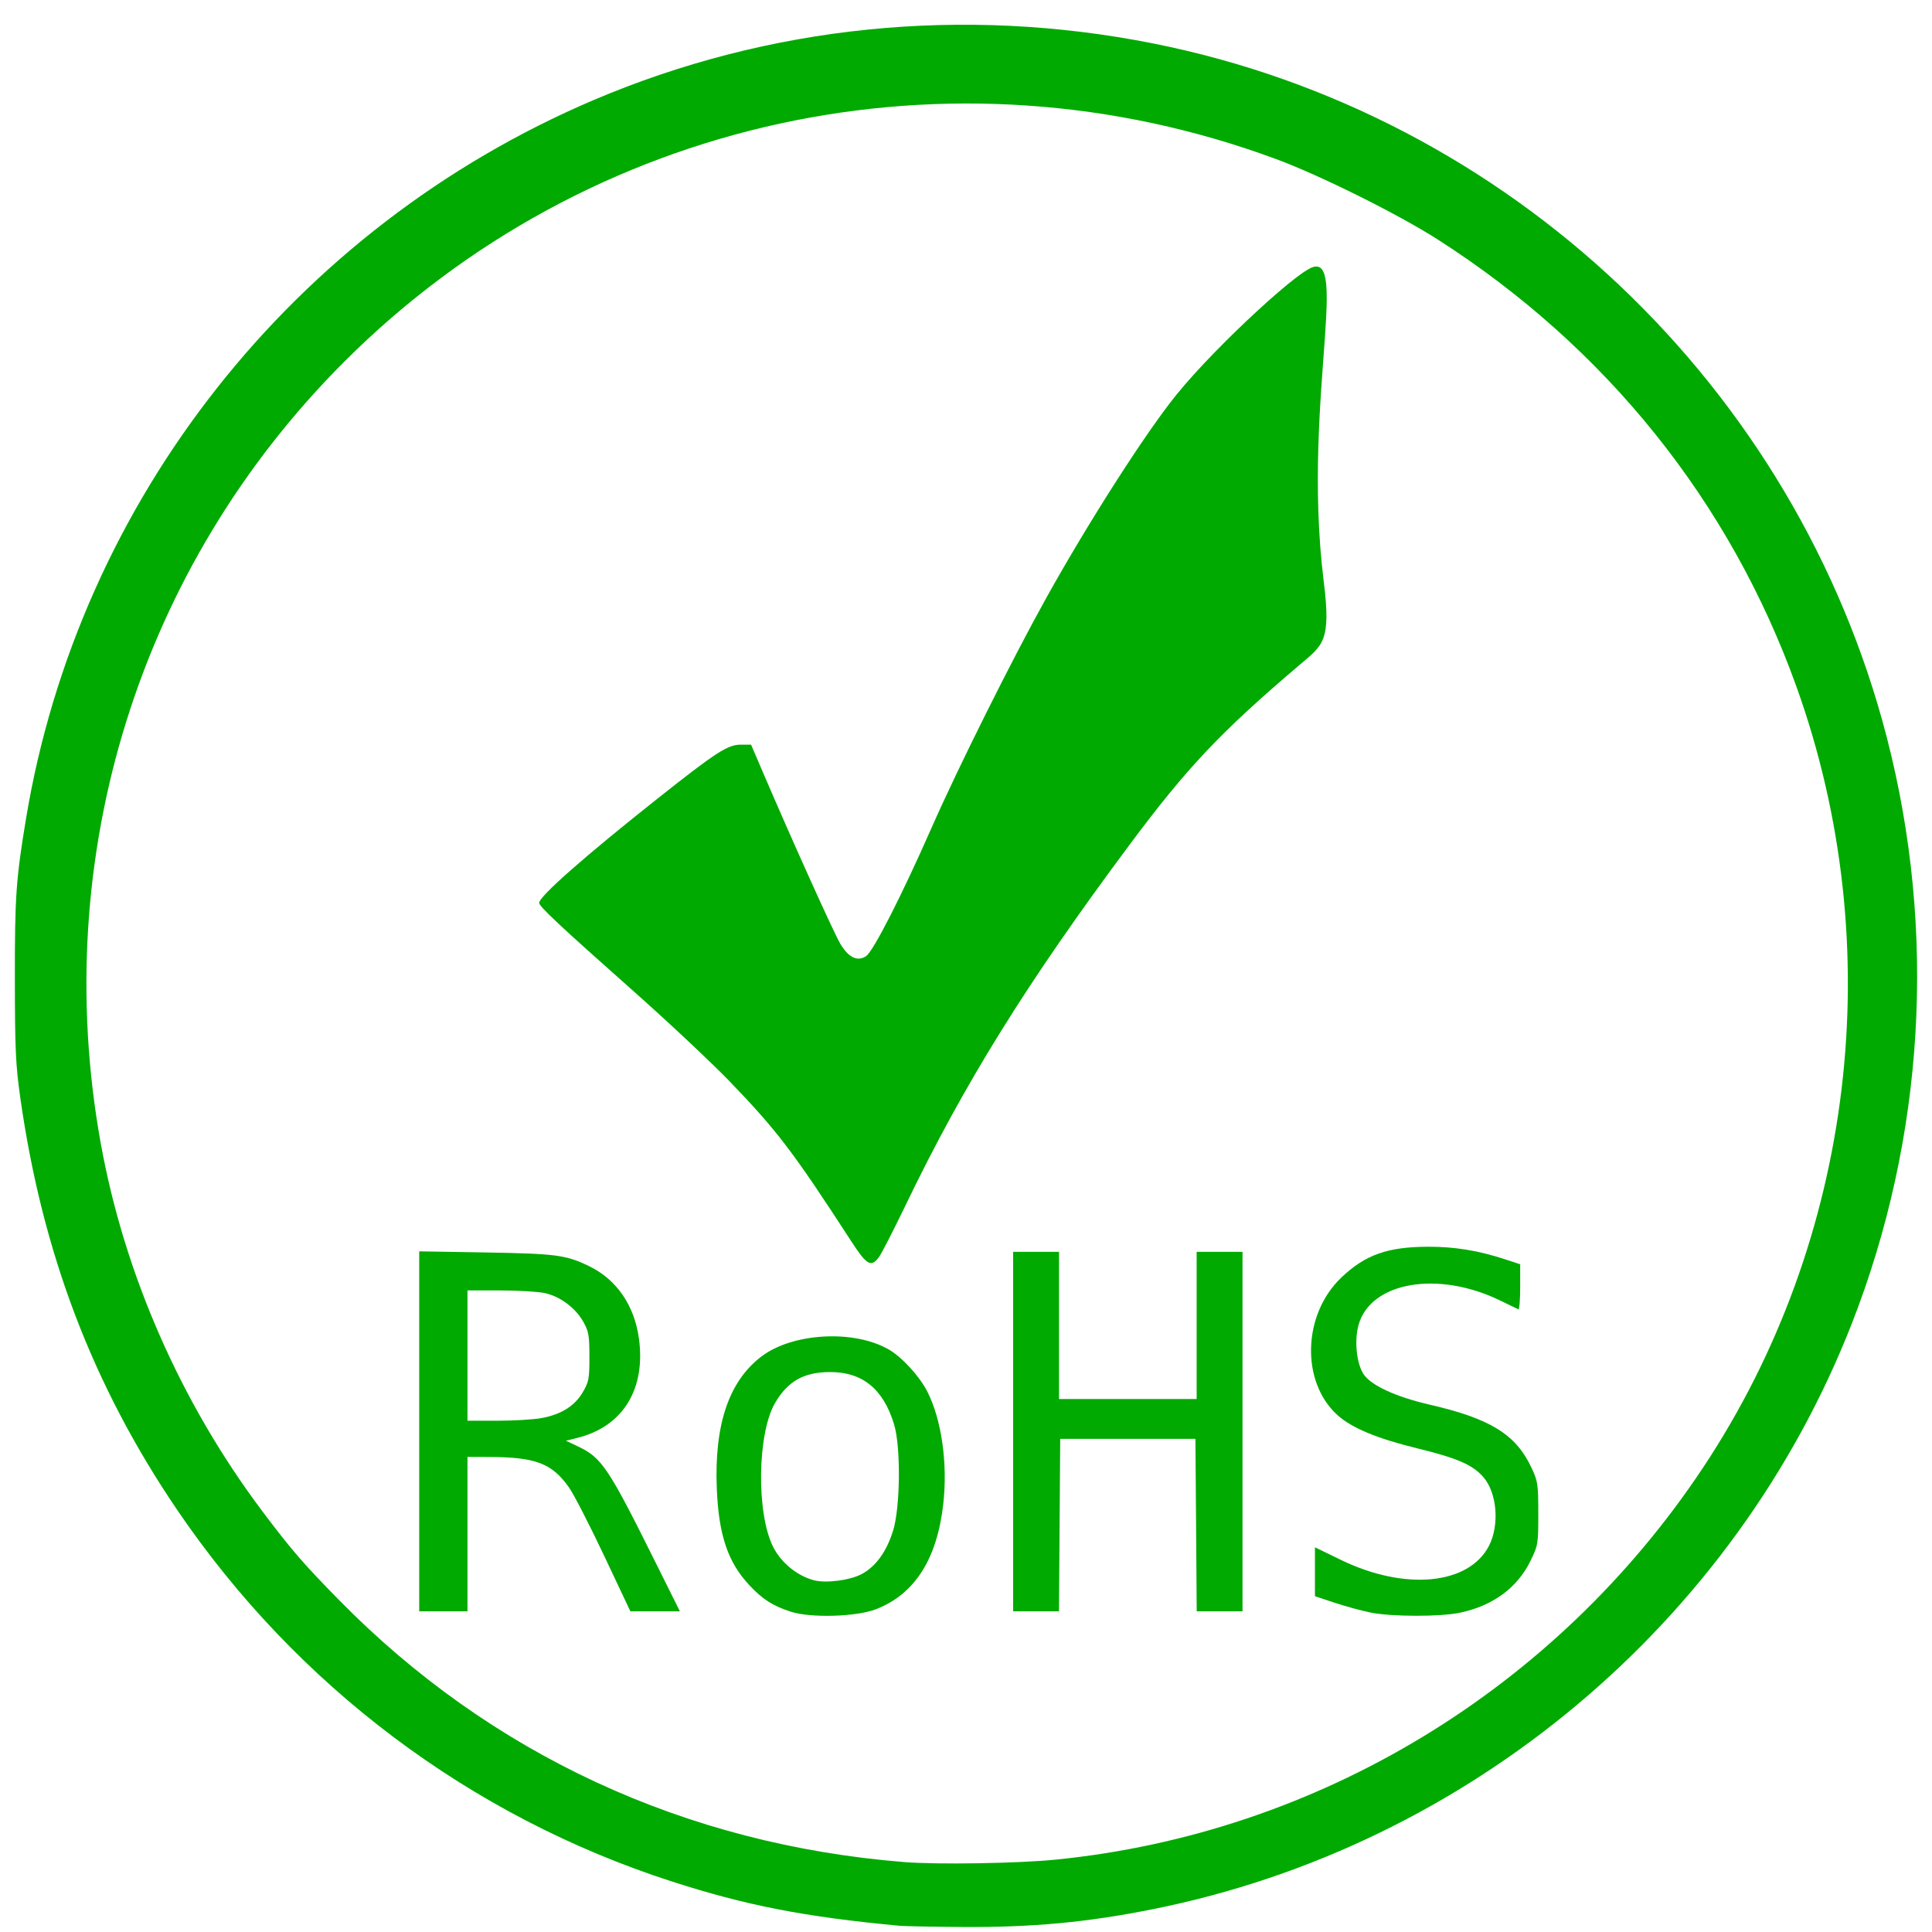 <svg width="65" height="65" viewBox="0 0 65 65" fill="none" xmlns="http://www.w3.org/2000/svg">
<g clip-path="url(#clip0_1878_9679)">
<path d="M28.647 41.773C26.69 38.756 26.151 38.046 24.558 36.392C23.954 35.765 22.492 34.393 21.308 33.342C18.795 31.113 18.14 30.499 18.14 30.375C18.14 30.157 19.682 28.8 22.16 26.837C24.088 25.31 24.485 25.053 24.919 25.053H25.269L25.695 26.047C26.66 28.298 28.046 31.369 28.266 31.743C28.543 32.215 28.843 32.361 29.136 32.17C29.378 32.011 30.338 30.131 31.34 27.853C32.214 25.864 34.069 22.147 35.209 20.101C36.627 17.553 38.551 14.551 39.573 13.288C40.969 11.565 44.002 8.804 44.212 9.01C44.243 9.041 43.505 9.482 43.661 9.338C45.729 7.427 43.74 13.202 44.537 19.573C44.789 21.592 44.508 21.702 43.719 22.373C41.061 24.634 39.945 25.815 38.008 28.414C34.558 33.045 32.443 36.448 30.469 40.545C30.069 41.374 29.67 42.154 29.581 42.279C29.314 42.654 29.166 42.573 28.647 41.773Z" fill="#00AA00"/>
<path d="M30.268 64.791C27.048 64.488 25.106 64.109 22.584 63.294C15.821 61.107 9.983 56.719 5.962 50.801C3.122 46.62 1.424 42.162 0.684 36.942C0.526 35.828 0.503 35.31 0.5 32.943C0.497 30.171 0.538 29.579 0.873 27.556C2.648 16.831 9.88 7.667 19.96 3.371C25.871 0.853 32.406 0.19 38.798 1.462C50.766 3.843 60.434 12.992 63.484 24.826C65.168 31.357 64.75 38.287 62.294 44.551C58.349 54.615 49.406 62.105 38.798 64.23C36.569 64.677 34.73 64.848 32.34 64.831C31.357 64.824 30.425 64.806 30.268 64.791ZM35.508 62.566C44.33 61.689 52.336 56.843 57.295 49.38C62.398 41.702 63.578 31.837 60.439 23.101C58.203 16.877 54.036 11.683 48.367 8.055C47.045 7.209 44.419 5.902 42.941 5.355C31.992 1.3 19.811 3.946 11.587 12.164C4.686 19.06 1.647 28.808 3.389 38.463C4.183 42.866 6.083 47.193 8.825 50.842C9.8 52.139 10.202 52.605 11.41 53.835C16.506 59.022 23.064 62.061 30.431 62.648C31.532 62.736 34.24 62.693 35.508 62.566Z" fill="#00AA00"/>
<path d="M14.104 48.156V42.1L16.358 42.138C18.721 42.179 19.041 42.222 19.823 42.6C20.74 43.044 21.341 43.914 21.495 45.025C21.733 46.733 20.96 47.989 19.435 48.373L19.04 48.472L19.452 48.667C20.248 49.045 20.469 49.377 22.056 52.568L22.874 54.211H22.041H21.208L20.326 52.343C19.841 51.316 19.311 50.285 19.149 50.053C18.574 49.231 18.026 49.022 16.439 49.018L15.728 49.016V51.614V54.211H14.916H14.104V48.156ZM18.211 47.711C18.877 47.59 19.331 47.307 19.605 46.843C19.811 46.492 19.83 46.389 19.83 45.648C19.83 44.932 19.806 44.793 19.627 44.474C19.361 44.001 18.844 43.615 18.327 43.504C18.099 43.455 17.422 43.415 16.821 43.415H15.728V45.607V47.799H16.729C17.279 47.799 17.946 47.759 18.211 47.711Z" fill="#00AA00"/>
<path d="M26.599 54.222C25.991 54.023 25.657 53.808 25.21 53.331C24.489 52.56 24.181 51.649 24.116 50.094C24.027 47.935 24.518 46.475 25.616 45.638C26.665 44.839 28.736 44.725 29.905 45.404C30.35 45.661 30.94 46.307 31.201 46.822C31.679 47.765 31.888 49.238 31.736 50.593C31.527 52.455 30.778 53.63 29.476 54.139C28.817 54.397 27.268 54.442 26.599 54.222ZM28.968 52.969C29.451 52.722 29.82 52.221 30.044 51.507C30.291 50.721 30.312 48.685 30.08 47.921C29.72 46.734 29.02 46.161 27.932 46.161C27.052 46.161 26.512 46.462 26.081 47.192C25.478 48.214 25.44 50.908 26.012 52.044C26.282 52.579 26.818 53.017 27.384 53.166C27.782 53.271 28.57 53.172 28.968 52.969Z" fill="#00AA00"/>
<path d="M34.086 48.165V42.117H34.858H35.63V44.593V47.069H37.945H40.26V44.593V42.117H41.032H41.803V48.165V54.212H41.033H40.262L40.241 51.31L40.219 48.408H37.945H35.67L35.649 51.31L35.628 54.212H34.857H34.086V48.165Z" fill="#00AA00"/>
<path d="M46.108 54.252C45.818 54.194 45.279 54.047 44.91 53.925L44.24 53.703V52.88V52.057L45.113 52.481C47.27 53.529 49.424 53.321 50.098 52.001C50.456 51.3 50.365 50.218 49.903 49.692C49.54 49.279 49.031 49.058 47.682 48.728C46.33 48.398 45.478 48.043 44.999 47.611C43.76 46.493 43.823 44.225 45.127 42.982C45.931 42.215 46.685 41.948 48.058 41.945C48.94 41.943 49.752 42.076 50.637 42.368L51.145 42.535V43.307C51.145 43.731 51.117 44.066 51.084 44.051C51.05 44.036 50.778 43.904 50.478 43.758C48.386 42.735 46.113 43.125 45.707 44.576C45.563 45.089 45.635 45.845 45.864 46.214C46.102 46.6 46.942 46.991 48.111 47.261C50.145 47.729 51.003 48.263 51.526 49.381C51.739 49.836 51.754 49.938 51.754 50.924C51.754 51.948 51.746 51.995 51.491 52.515C51.049 53.419 50.228 54.023 49.124 54.257C48.458 54.398 46.822 54.395 46.108 54.252Z" fill="#00AA00"/>
</g>
<defs>
<clipPath id="clip0_1878_9679">
<rect width="64" height="64" fill="white" transform="translate(0.5 0.832)"/>
</clipPath>
</defs>
</svg>
